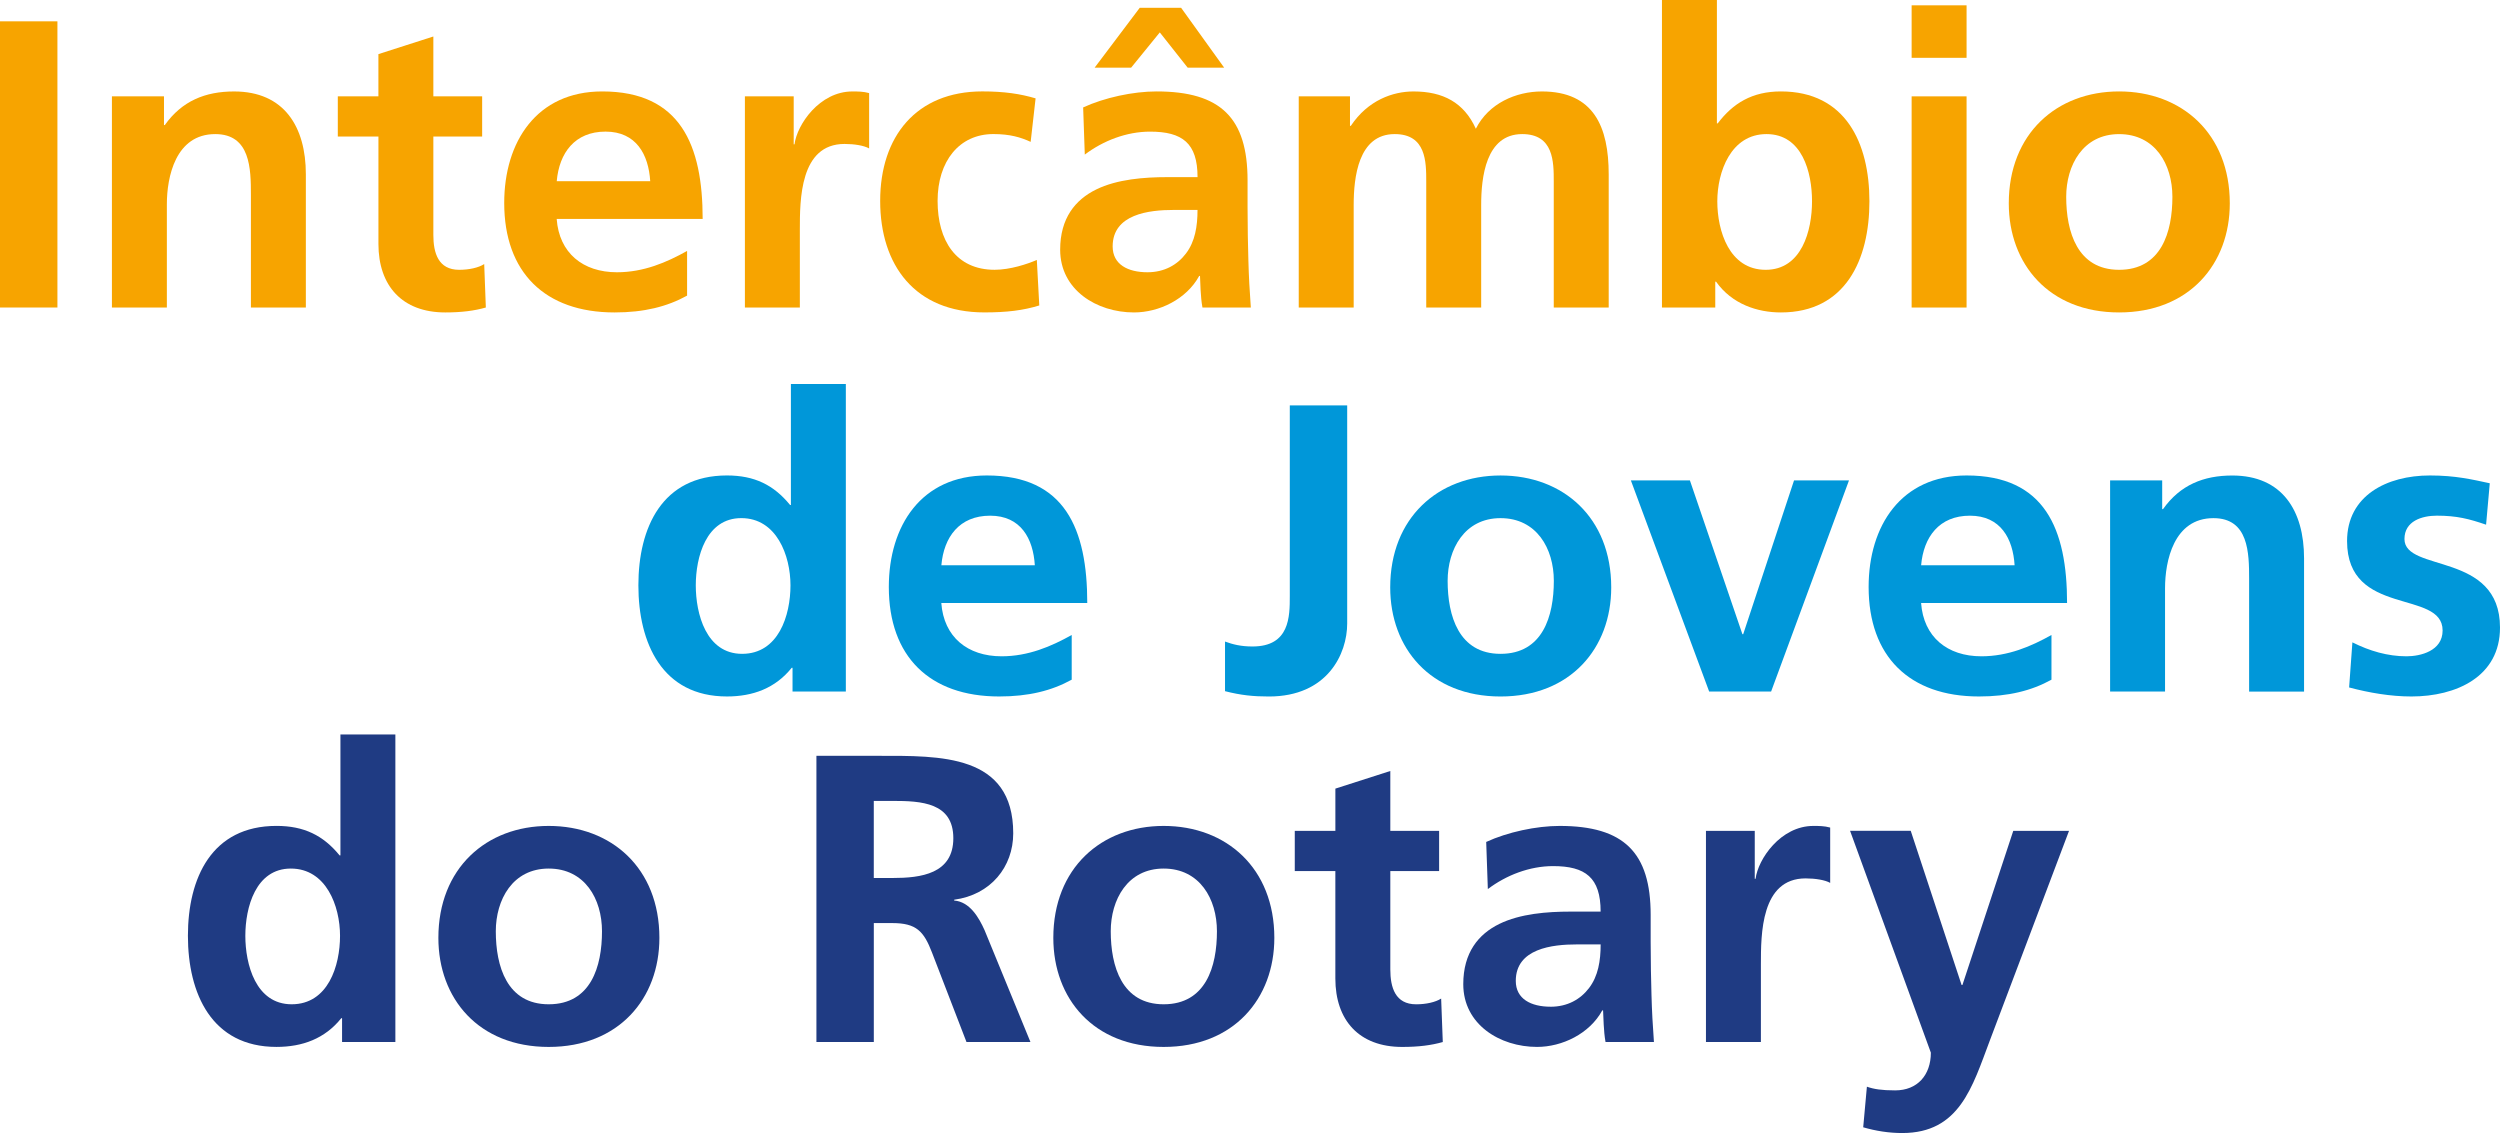 <svg xmlns="http://www.w3.org/2000/svg" id="Camada_2" data-name="Camada 2" viewBox="0 0 1009.23 457.4"><defs><style>      .cls-1 {        fill: #f7a400;      }      .cls-2 {        fill: #0097d9;      }      .cls-3 {        fill: #1f3b83;      }    </style></defs><g id="Camada_1-2" data-name="Camada 1"><g><path class="cls-3" d="M117.74,405.42c14.73,0,19.53-15.56,19.53-27.64s-5.63-27.15-19.86-27.15-18.37,15.73-18.37,27.15,4.14,27.64,18.71,27.64h0ZM138.09,411.05h-.33c-6.62,8.28-15.72,11.58-26.15,11.58-26.15,0-35.75-21.52-35.75-44.86s9.6-44.36,35.75-44.36c11.09,0,18.87,3.81,25.49,11.92h.33v-48.83h22.18v124.15h-21.52v-9.6h0Z"></path><path class="cls-3" d="M221.5,405.42c17.05,0,21.52-15.23,21.52-29.46,0-13.08-6.95-25.33-21.52-25.33s-21.35,12.58-21.35,25.33c0,14.07,4.47,29.46,21.35,29.46h0ZM221.5,333.42c25.32,0,44.69,17.05,44.69,45.19,0,24.5-16.39,44.03-44.69,44.03s-44.53-19.53-44.53-44.03c0-28.14,19.37-45.19,44.53-45.19h0Z"></path><path class="cls-3" d="M352.74,354.44h7.61c11.42,0,24.5-1.66,24.5-16.06s-12.91-15.06-24.5-15.06h-7.61v31.12h0ZM329.57,305.12h25c24.83,0,54.46-.83,54.46,31.28,0,13.57-9.1,24.83-23.84,26.81v.33c6.29.5,9.93,6.79,12.25,11.92l18.54,45.19h-25.82l-13.91-36.09c-3.31-8.61-6.29-11.92-16.05-11.92h-7.45v48h-23.17v-115.54h0Z"></path><path class="cls-3" d="M469.75,405.42c17.05,0,21.52-15.23,21.52-29.46,0-13.08-6.95-25.33-21.52-25.33s-21.35,12.58-21.35,25.33c0,14.07,4.47,29.46,21.35,29.46h0ZM469.75,333.42c25.32,0,44.69,17.05,44.69,45.19,0,24.5-16.38,44.03-44.69,44.03s-44.53-19.53-44.53-44.03c0-28.14,19.37-45.19,44.53-45.19h0Z"></path><path class="cls-3" d="M539.08,351.63h-16.39v-16.22h16.39v-17.05l22.18-7.12v24.17h19.7v16.22h-19.7v39.73c0,7.28,1.99,14.07,10.43,14.07,3.97,0,7.78-.83,10.09-2.32l.66,17.55c-4.63,1.32-9.76,1.98-16.39,1.98-17.38,0-26.98-10.75-26.98-27.64v-43.37h0Z"></path><path class="cls-3" d="M625.97,406.41c6.78,0,12.08-2.98,15.56-7.61,3.64-4.8,4.64-10.93,4.64-17.55h-9.6c-9.93,0-24.66,1.66-24.66,14.73,0,7.28,6.12,10.42,14.07,10.42h0ZM599.98,339.88c8.61-3.97,20.2-6.46,29.63-6.46,25.98,0,36.75,10.76,36.75,35.92v10.92c0,8.61.17,15.06.33,21.35.17,6.45.5,12.41.99,19.04h-19.54c-.82-4.47-.82-10.1-.99-12.75h-.33c-5.13,9.43-16.22,14.73-26.32,14.73-15.06,0-29.79-9.1-29.79-25.32,0-12.75,6.12-20.2,14.56-24.33,8.44-4.14,19.37-4.97,28.64-4.97h12.25c0-13.74-6.13-18.37-19.21-18.37-9.43,0-18.87,3.64-26.32,9.27l-.66-19.03h0Z"></path><path class="cls-3" d="M688.69,335.41h19.69v19.36h.33c.99-7.94,10.1-21.35,23.34-21.35,2.15,0,4.47,0,6.78.66v22.34c-1.99-1.16-5.96-1.82-9.93-1.82-18.04,0-18.04,22.51-18.04,34.76v31.28h-22.18v-85.25h0Z"></path><path class="cls-3" d="M791.88,397.65h.33l20.53-62.24h22.51l-31.95,84.58c-7.12,18.87-12.25,37.41-35.42,37.41-5.3,0-10.6-.83-15.72-2.32l1.49-16.39c2.81.99,5.96,1.49,11.42,1.49,8.94,0,14.4-6.13,14.4-15.23l-32.61-89.55h24.49l20.53,62.24h0Z"></path><polygon class="cls-1" points="0 8.61 23.18 8.61 23.18 124.14 0 124.14 0 8.61 0 8.61"></polygon><path class="cls-1" d="M45.18,38.9h21.02v11.59h.33c6.95-9.77,16.39-13.57,27.97-13.57,20.2,0,28.97,14.24,28.97,33.44v53.79h-22.18v-45.52c0-10.43-.17-24.5-14.4-24.5-16.06,0-19.53,17.38-19.53,28.31v41.71h-22.18V38.9h0Z"></path><path class="cls-1" d="M152.76,55.12h-16.39v-16.22h16.39v-17.05l22.18-7.12v24.17h19.7v16.22h-19.7v39.73c0,7.28,1.99,14.07,10.43,14.07,3.97,0,7.78-.83,10.1-2.32l.66,17.54c-4.63,1.32-9.77,1.99-16.38,1.99-17.38,0-26.98-10.76-26.98-27.64v-43.37h0Z"></path><path class="cls-1" d="M262.49,73.16c-.66-10.76-5.63-20.03-18.04-20.03s-18.71,8.61-19.7,20.03h37.74ZM277.38,119.34c-8.11,4.47-17.38,6.79-29.3,6.79-28.14,0-44.53-16.22-44.53-44.2,0-24.66,13.08-45.02,39.56-45.02,31.61,0,40.55,21.68,40.55,51.48h-58.93c.99,13.74,10.59,21.52,24.33,21.52,10.76,0,20.03-3.97,28.31-8.61v18.04h0Z"></path><path class="cls-1" d="M300.71,38.9h19.7v19.37h.33c.99-7.95,10.1-21.35,23.34-21.35,2.15,0,4.47,0,6.78.66v22.35c-1.99-1.16-5.96-1.82-9.93-1.82-18.04,0-18.04,22.51-18.04,34.76v31.28h-22.18V38.9h0Z"></path><path class="cls-1" d="M416.07,57.27c-3.97-1.82-8.28-3.15-15.06-3.15-13.74,0-22.51,10.93-22.51,26.98s7.45,27.81,23.01,27.81c6.29,0,13.24-2.32,17.05-3.97l.99,18.37c-6.45,1.99-13.07,2.81-22.18,2.81-27.97,0-42.05-19.04-42.05-45.02s14.57-44.2,41.22-44.2c8.94,0,15.39.99,21.52,2.81l-1.99,17.55h0Z"></path><path class="cls-1" d="M463.23,109.91c6.78,0,12.08-2.98,15.56-7.61,3.64-4.8,4.64-10.93,4.64-17.55h-9.6c-9.93,0-24.66,1.66-24.66,14.73,0,7.28,6.13,10.43,14.07,10.43h0ZM476.81,3.15l17.38,24.17h-14.73l-11.26-14.24-11.58,14.24h-14.73l18.21-24.17h16.72ZM437.25,43.37c8.61-3.97,20.19-6.46,29.63-6.46,25.99,0,36.75,10.76,36.75,35.92v10.93c0,8.61.17,15.06.33,21.35.17,6.46.5,12.41.99,19.04h-19.53c-.83-4.47-.83-10.1-.99-12.75h-.33c-5.13,9.43-16.22,14.73-26.32,14.73-15.06,0-29.8-9.1-29.8-25.32,0-12.75,6.13-20.2,14.57-24.33,8.44-4.14,19.37-4.97,28.64-4.97h12.25c0-13.74-6.12-18.37-19.2-18.37-9.43,0-18.87,3.64-26.32,9.27l-.66-19.04h0Z"></path><path class="cls-1" d="M524.29,38.9h20.69v11.92h.33c6.95-10.43,17.05-13.9,25.32-13.9,11.92,0,20.36,4.47,25.16,15.06,5.13-10.26,16.22-15.06,26.65-15.06,21.02,0,26.98,14.4,26.98,33.44v53.79h-22.18v-50.82c0-7.95,0-19.2-12.74-19.2-14.73,0-16.56,17.55-16.56,28.64v41.38h-22.18v-50.82c0-7.95,0-19.2-12.74-19.2-14.73,0-16.55,17.55-16.55,28.64v41.38h-22.18V38.9h0Z"></path><path class="cls-1" d="M712.8,108.92c14.57,0,18.7-15.89,18.7-27.64s-3.97-27.15-18.37-27.15-19.87,15.23-19.87,27.15,4.8,27.64,19.53,27.64h0ZM670.92,0h22.18v49.82h.33c6.12-8.11,13.91-12.91,25.49-12.91,26.16,0,35.75,20.86,35.75,44.36s-9.6,44.86-35.75,44.86c-9.43,0-19.69-3.31-26.15-12.41h-.33v10.43h-21.52V0h0Z"></path><path class="cls-1" d="M771.71,38.9h22.18v85.25h-22.18V38.9h0ZM771.71,2.15h22.18v21.19h-22.18V2.15h0Z"></path><path class="cls-1" d="M855.46,108.92c17.05,0,21.52-15.23,21.52-29.46,0-13.08-6.95-25.32-21.52-25.32s-21.35,12.58-21.35,25.32c0,14.07,4.47,29.46,21.35,29.46h0ZM855.46,36.91c25.32,0,44.69,17.05,44.69,45.19,0,24.5-16.39,44.03-44.69,44.03s-44.53-19.53-44.53-44.03c0-28.14,19.36-45.19,44.53-45.19h0Z"></path><path class="cls-2" d="M299.58,263.95c14.73,0,19.53-15.55,19.53-27.64s-5.63-27.15-19.86-27.15-18.37,15.73-18.37,27.15,4.14,27.64,18.71,27.64h0ZM319.94,269.58h-.33c-6.62,8.28-15.72,11.58-26.15,11.58-26.15,0-35.75-21.52-35.75-44.86s9.6-44.36,35.75-44.36c11.09,0,18.87,3.81,25.49,11.92h.33v-48.83h22.18v124.14h-21.52v-9.6h0Z"></path><path class="cls-2" d="M417.75,228.2c-.66-10.75-5.63-20.02-18.04-20.02s-18.7,8.61-19.69,20.02h37.74ZM432.64,274.38c-8.11,4.47-17.38,6.78-29.3,6.78-28.15,0-44.53-16.22-44.53-44.2,0-24.66,13.07-45.02,39.56-45.02,31.61,0,40.55,21.68,40.55,51.48h-58.92c.99,13.74,10.59,21.52,24.33,21.52,10.76,0,20.03-3.97,28.31-8.6v18.04h0Z"></path><path class="cls-2" d="M494.53,258.99c3.15,1.16,6.45,1.99,11.09,1.99,15.06,0,15.06-12.08,15.06-20.36v-76.97h23.17v88.06c0,12.25-7.95,29.46-31.61,29.46-6.29,0-11.26-.5-17.71-2.15v-20.02h0Z"></path><path class="cls-2" d="M605.75,263.95c17.05,0,21.52-15.22,21.52-29.46,0-13.07-6.95-25.32-21.52-25.32s-21.35,12.58-21.35,25.32c0,14.07,4.47,29.46,21.35,29.46h0ZM605.75,191.95c25.32,0,44.69,17.05,44.69,45.19,0,24.5-16.38,44.03-44.69,44.03s-44.53-19.53-44.53-44.03c0-28.14,19.37-45.19,44.53-45.19h0Z"></path><polygon class="cls-2" points="658.37 193.94 682.2 193.94 703.39 256.01 703.72 256.01 724.24 193.94 746.42 193.94 714.98 279.18 689.98 279.18 658.37 193.94 658.37 193.94"></polygon><path class="cls-2" d="M813.28,228.2c-.66-10.75-5.63-20.02-18.04-20.02s-18.71,8.61-19.7,20.02h37.74ZM828.18,274.38c-8.11,4.47-17.38,6.78-29.3,6.78-28.14,0-44.53-16.22-44.53-44.2,0-24.66,13.08-45.02,39.56-45.02,31.61,0,40.55,21.68,40.55,51.48h-58.93c.99,13.74,10.6,21.52,24.33,21.52,10.76,0,20.03-3.97,28.3-8.6v18.04h0Z"></path><path class="cls-2" d="M851.84,193.94h21.02v11.59h.33c6.95-9.77,16.39-13.57,27.97-13.57,20.2,0,28.97,14.23,28.97,33.44v53.79h-22.18v-45.52c0-10.43-.17-24.5-14.4-24.5-16.06,0-19.54,17.38-19.54,28.3v41.71h-22.18v-85.25h0Z"></path><path class="cls-2" d="M1003.6,211.81c-6.78-2.32-11.75-3.64-19.87-3.64-5.96,0-13.07,2.15-13.07,9.43,0,13.58,38.57,4.97,38.57,35.75,0,19.86-17.71,27.81-35.75,27.81-8.44,0-17.05-1.49-25.16-3.64l1.32-18.21c6.95,3.48,14.23,5.63,21.85,5.63,5.63,0,14.57-2.15,14.57-10.42,0-16.72-38.57-5.3-38.57-36.09,0-18.37,16.06-26.49,33.44-26.49,10.42,0,17.21,1.66,24.17,3.15l-1.49,16.72h0Z"></path></g></g></svg>
